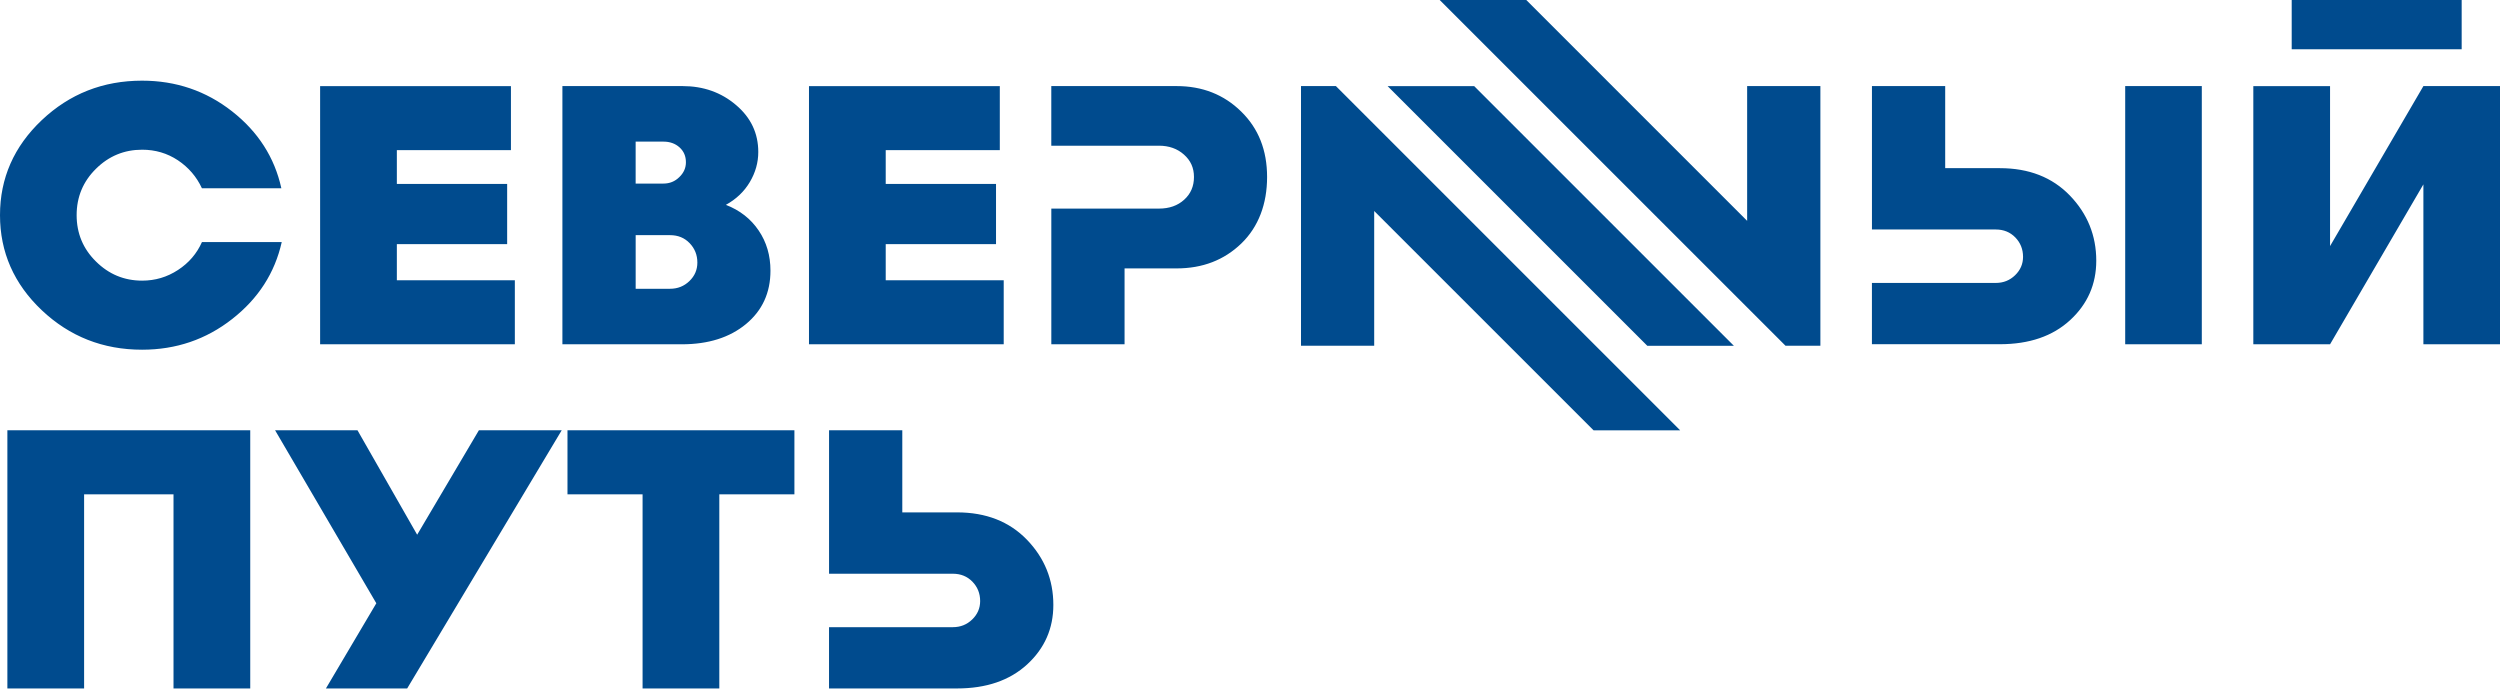 <?xml version="1.0" encoding="UTF-8"?> <svg xmlns="http://www.w3.org/2000/svg" width="1024" height="283" viewBox="0 0 1024 283" fill="none"><path d="M339.57 282.02V256.89H390.29C393.43 256.89 396.04 255.83 398.21 253.74C400.39 251.63 401.47 249.11 401.47 246.19C401.47 243.05 400.39 240.41 398.29 238.24C396.18 236.09 393.52 235 390.3 235H339.58V176.25H369.58V209.87H391.99C403.85 209.87 413.4 213.6 420.64 221.08C427.84 228.55 431.45 237.47 431.45 247.78C431.45 257.43 427.88 265.56 420.74 272.13C413.58 278.7 404.01 281.99 391.98 281.99H339.57V282.02ZM230.36 141.01V35.26H279.6C288.13 35.26 295.44 37.86 301.49 43.03C307.57 48.18 310.59 54.61 310.59 62.26C310.59 66.58 309.44 70.67 307.11 74.6C304.79 78.5 301.52 81.59 297.32 83.91C303.03 86.12 307.51 89.62 310.74 94.4C313.98 99.16 315.58 104.66 315.58 110.87C315.58 119.92 312.23 127.2 305.56 132.73C298.88 138.26 290.11 141.02 279.28 141.02H230.34L230.36 141.01ZM260.36 118.28H274.46C277.58 118.28 280.21 117.22 282.38 115.13C284.56 113.03 285.64 110.5 285.64 107.56C285.64 104.42 284.58 101.78 282.46 99.58C280.35 97.4 277.7 96.32 274.47 96.32H260.37V118.28H260.36ZM260.36 75.19H271.76C274.28 75.19 276.45 74.32 278.23 72.56C280.05 70.83 280.95 68.8 280.95 66.48C280.95 63.95 280.08 61.94 278.32 60.35C276.59 58.8 274.39 58.01 271.76 58.01H260.36V75.19ZM992.62 35.25H1024.01V141.02H992.62V75.52L954.39 141.02H922.96V35.27H954.39V100.8L992.62 35.27V35.25ZM870.48 141V35.26H901.86V141.01H870.48V141ZM481.95 109.94H460.62V141H430.62V85.44H474.72C478.93 85.44 482.37 84.23 485.03 81.81C487.72 79.39 489.05 76.28 489.05 72.5C489.05 68.72 487.69 65.75 484.94 63.31C482.22 60.89 478.81 59.68 474.71 59.68H430.61V35.26H481.94C492.49 35.26 501.3 38.73 508.38 45.68C515.49 52.63 519 61.53 519 72.51C519 83.49 515.5 92.92 508.45 99.73C501.4 106.54 492.56 109.94 481.93 109.94H481.94H481.95ZM362.79 114.81H411.12V141.01H331.36V35.27H409.52V61.49H362.79V75.35H407.97V100H362.79V114.81ZM162.55 114.81H210.88V141.01H131.12V35.27H209.28V61.49H162.55V75.35H207.73V100H162.55V114.81ZM115.4 99.15C112.56 111.8 105.79 122.31 95.11 130.66C84.43 139.04 72.12 143.24 58.2 143.24C42.2 143.24 28.53 137.85 17.1 127.06C5.72 116.28 0 103.28 0 88.13C0 72.98 5.71 60.01 17.1 49.22C28.52 38.43 42.2 33.04 58.2 33.04C72.06 33.04 84.36 37.22 95.04 45.59C105.72 53.96 112.46 64.48 115.24 77.1H82.7C80.52 72.39 77.23 68.57 72.87 65.65C68.48 62.75 63.61 61.32 58.22 61.32C50.88 61.32 44.57 63.92 39.31 69.13C34.02 74.34 31.39 80.68 31.39 88.12C31.39 95.56 34.02 101.91 39.31 107.11C44.57 112.34 50.89 114.95 58.22 114.95C63.57 114.95 68.45 113.5 72.9 110.59C77.35 107.69 80.61 103.88 82.72 99.15H115.42H115.41H115.4ZM568.36 35.27H603.82L710.19 141.63H674.73L568.36 35.27ZM938.68 0.01H1008.3V20.17H938.68V0.01ZM766.74 141.02V115.89H817.46C820.6 115.89 823.21 114.83 825.38 112.74C827.56 110.63 828.64 108.11 828.64 105.19C828.64 102.07 827.56 99.39 825.46 97.24C823.36 95.09 820.69 94 817.47 94H766.75V35.26H796.75V68.88H819.16C831.02 68.88 840.59 72.61 847.81 80.08C855.01 87.54 858.63 96.47 858.63 106.78C858.63 116.43 855.06 124.56 847.92 131.13C840.77 137.71 831.18 140.99 819.16 140.99H766.74V141.02ZM562.89 141.62H532.89V35.26H547.19L688.2 176.27H652.74L562.87 86.42V141.62H562.88H562.89ZM715.63 35.26H745.63V141.6H731.33L589.7 0H625.16L715.63 90.46V35.26ZM102.5 176.25V282H71.07V202.47H34.45V282H3.02V176.25H102.51H102.5ZM196.16 176.25H230.07L166.77 282H133.49L154.14 247.1L112.68 176.25H146.43L170.87 219.02L196.15 176.25H196.16ZM325.39 176.25V202.47H294.63V282H263.2V202.47H232.44V176.25H325.39Z" fill="#004B8E"></path></svg> 
